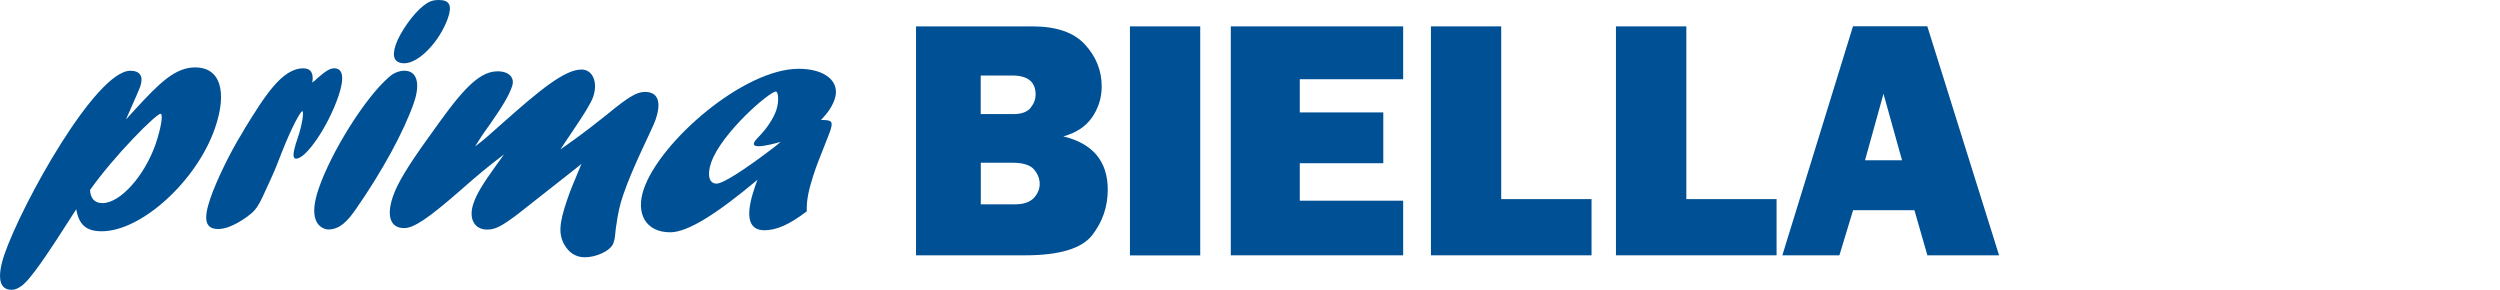 <?xml version="1.0" encoding="utf-8"?>
<!-- Generator: Adobe Illustrator 23.0.6, SVG Export Plug-In . SVG Version: 6.00 Build 0)  -->
<svg version="1.1" id="Livello_1" xmlns="http://www.w3.org/2000/svg" xmlns:xlink="http://www.w3.org/1999/xlink" x="0px" y="0px"
	 viewBox="0 0 268.2 31.09" style="enable-background:new 0 0 268.2 31.09;" xml:space="preserve">
<style type="text/css">
	.st0{clip-path:url(#SVGID_2_);fill:#005095;}
</style>
<g>
	<defs>
		<rect id="SVGID_1_" y="0" width="268.2" height="31.09"/>
	</defs>
	<clipPath id="SVGID_2_">
		<use xlink:href="#SVGID_1_"  style="overflow:visible;"/>
	</clipPath>
	<path class="st0" d="M14.47,11.77c2.63-2.87,4.32-4.54,6.48-4.54c2.65,0,3.48,2.54,2.12,6.5c-1.95,5.67-7.89,11.08-12.15,11.08
		c-1.67,0-2.45-0.69-2.74-2.36c-3.09,4.83-4.91,7.59-5.95,8.28c-0.37,0.25-0.65,0.36-1,0.36c-1.32,0-1.58-1.38-0.76-3.78
		c1.9-5.52,9.82-19.72,13.52-19.72c1.05,0,1.43,0.62,1.05,1.71c-0.18,0.51-1.29,2.94-1.53,3.52L14.47,11.77z M10.99,21.79
		c1.92,0,4.53-2.94,5.71-6.35c0.57-1.67,0.83-3.23,0.52-3.23c-0.49,0-5.03,4.58-7.56,8.17C9.7,21.28,10.15,21.79,10.99,21.79"/>
	<path class="st0" d="M26.27,13.76c2.1-3.38,3.96-6.43,6.26-6.43c0.8,0,1.15,0.51,0.97,1.53c0.24-0.18,0.33-0.25,0.59-0.51
		c0.94-0.8,1.33-1.02,1.78-1.02c0.94,0,1.1,1.05,0.43,3.01c-1.11,3.23-3.45,6.68-4.53,6.68c-0.42,0-0.37-0.65,0.17-2.22
		c0.52-1.52,0.67-2.87,0.5-2.87c-0.21,0-1.16,1.74-2.26,4.54c-0.33,0.87-0.66,1.71-1.06,2.58l-0.16,0.36
		c-1.33,2.94-1.41,3.09-2.62,3.96c-1.1,0.76-2.12,1.2-2.92,1.2c-1.39,0-1.65-0.98-0.85-3.3c0.65-1.89,2.12-4.94,3.44-7.05
		L26.27,13.76z"/>
	<path class="st0" d="M34.19,20.23c1.36-3.96,5-9.77,7.53-11.95c0.51-0.47,1.11-0.69,1.67-0.69c1.33,0,1.73,1.34,1.02,3.41
		c-1.08,3.12-3.42,7.41-6.31,11.55c-0.88,1.24-1.69,2.07-2.91,2.07C34.78,24.59,32.82,24.19,34.19,20.23 M42.46,4.79
		c0.46-1.34,1.88-3.34,2.97-4.18C46.02,0.15,46.42,0,47.08,0c1.15,0,1.44,0.58,0.98,1.92c-0.84,2.43-3.07,4.87-4.71,4.87
		C42.31,6.76,42.01,6.1,42.46,4.79"/>
	<path class="st0" d="M55.52,22.99c-1.69,1.27-2.38,1.64-3.25,1.64c-1.4,0-2.03-1.2-1.48-2.8c0.35-1.02,0.93-2,2.47-4.14
		c0.41-0.58,0.52-0.69,0.81-1.13c-1.99,1.53-2.72,2.14-4.62,3.81c-3.44,3.01-5.04,4.1-6.09,4.1c-1.47,0-1.93-1.27-1.21-3.38
		c0.47-1.38,1.55-3.2,3.83-6.36c3.1-4.36,5.12-7.08,7.39-7.08c1.26,0,1.89,0.69,1.56,1.63c-0.33,0.94-0.93,2-2.38,4.07
		c-0.87,1.2-1.04,1.49-1.58,2.36c0.99-0.76,1.2-0.94,2.95-2.51c3.97-3.52,6.65-5.74,8.46-5.74c1.22,0,1.79,1.38,1.25,2.94
		c-0.21,0.62-0.94,1.82-2.35,3.89c-0.65,0.98-0.77,1.13-1.16,1.74c0.97-0.69,2.47-1.71,4.94-3.7c2.38-1.96,3.26-2.47,4.13-2.47
		c1.39,0,1.8,1.05,1.14,2.98c-0.36,1.05-2.39,4.9-3.46,8.03c-0.39,1.13-0.57,1.96-0.81,3.67c-0.1,0.8-0.05,0.94-0.25,1.53
		c-0.29,0.84-1.85,1.53-3.07,1.53c-0.91,0-1.66-0.44-2.17-1.31c-0.66-1.13-0.61-2.29,0.29-4.9c0.39-1.13,0.51-1.38,1.52-3.81
		l-0.53,0.43L55.52,22.99z"/>
	<path class="st0" d="M71.9,24.92c-2.58,0-3.75-1.96-2.83-4.65c1.76-5.12,10.72-12.89,16.61-12.89c2.86,0,4.51,1.38,3.86,3.27
		c-0.26,0.76-0.7,1.42-1.46,2.22c1.19,0,1.31,0.15,0.99,1.16c-0.2,0.58-1.34,3.38-1.56,4.03c-0.88,2.54-0.98,3.56-0.96,4.61
		c-1.85,1.42-3.25,2.03-4.54,2.03c-2.72,0-1.35-3.78-0.75-5.41C76.76,23.06,73.72,24.92,71.9,24.92 M83.75,15.22
		c-0.62,0.18-1.77,0.47-2.36,0.47c-0.42,0-0.58-0.14-0.5-0.36c0.05-0.14,0.18-0.33,0.5-0.65c0.92-0.94,1.59-2,1.88-2.83
		c0.35-1.02,0.21-2.03-0.03-2.03c-0.7,0-5.86,4.47-6.95,7.63c-0.45,1.31-0.22,2.25,0.58,2.25c0.7,0,3.07-1.52,6.29-3.99L83.75,15.22
		z"/>
	<path class="st0" d="M98.27,27.39V2.83h12.47c2.59,0,4.48,0.65,5.67,1.96c1.19,1.31,1.78,2.8,1.78,4.48c0,1.22-0.35,2.33-1.03,3.32
		c-0.69,0.99-1.72,1.67-3.09,2.04c3.18,0.77,4.77,2.68,4.77,5.72c0,1.82-0.56,3.45-1.68,4.89c-1.12,1.43-3.52,2.15-7.19,2.15H98.27z
		 M105.22,12.24h3.49c0.87,0,1.49-0.22,1.85-0.67s0.54-0.92,0.54-1.42c0-1.37-0.84-2.05-2.52-2.05h-3.37V12.24z M105.22,21.92h3.67
		c0.91,0,1.58-0.23,2.01-0.67c0.42-0.45,0.64-0.96,0.64-1.52c0-0.56-0.21-1.08-0.62-1.56c-0.41-0.47-1.17-0.71-2.28-0.71h-3.42
		V21.92z"/>
	<rect x="121.22" y="2.83" class="st0" width="7.54" height="24.57"/>
	<polygon class="st0" points="150.53,21.53 150.53,27.39 132.04,27.39 132.04,2.83 150.53,2.83 150.53,8.5 139.44,8.5 139.44,12.06 
		148.4,12.06 148.4,17.51 139.44,17.51 139.44,21.53 	"/>
	<polygon class="st0" points="170.74,21.36 170.74,27.39 153.51,27.39 153.51,2.83 161.05,2.83 161.05,21.36 	"/>
	<polygon class="st0" points="190.59,21.36 190.59,27.39 173.36,27.39 173.36,2.83 180.91,2.83 180.91,21.36 	"/>
	<path class="st0" d="M206.77,27.39l-1.39-4.84h-6.58l-1.47,4.84h-6.12l7.58-24.57h7.97l7.7,24.57H206.77z M200.08,17.19h3.97
		l-1.99-7.13L200.08,17.19z"/>
</g>
</svg>
